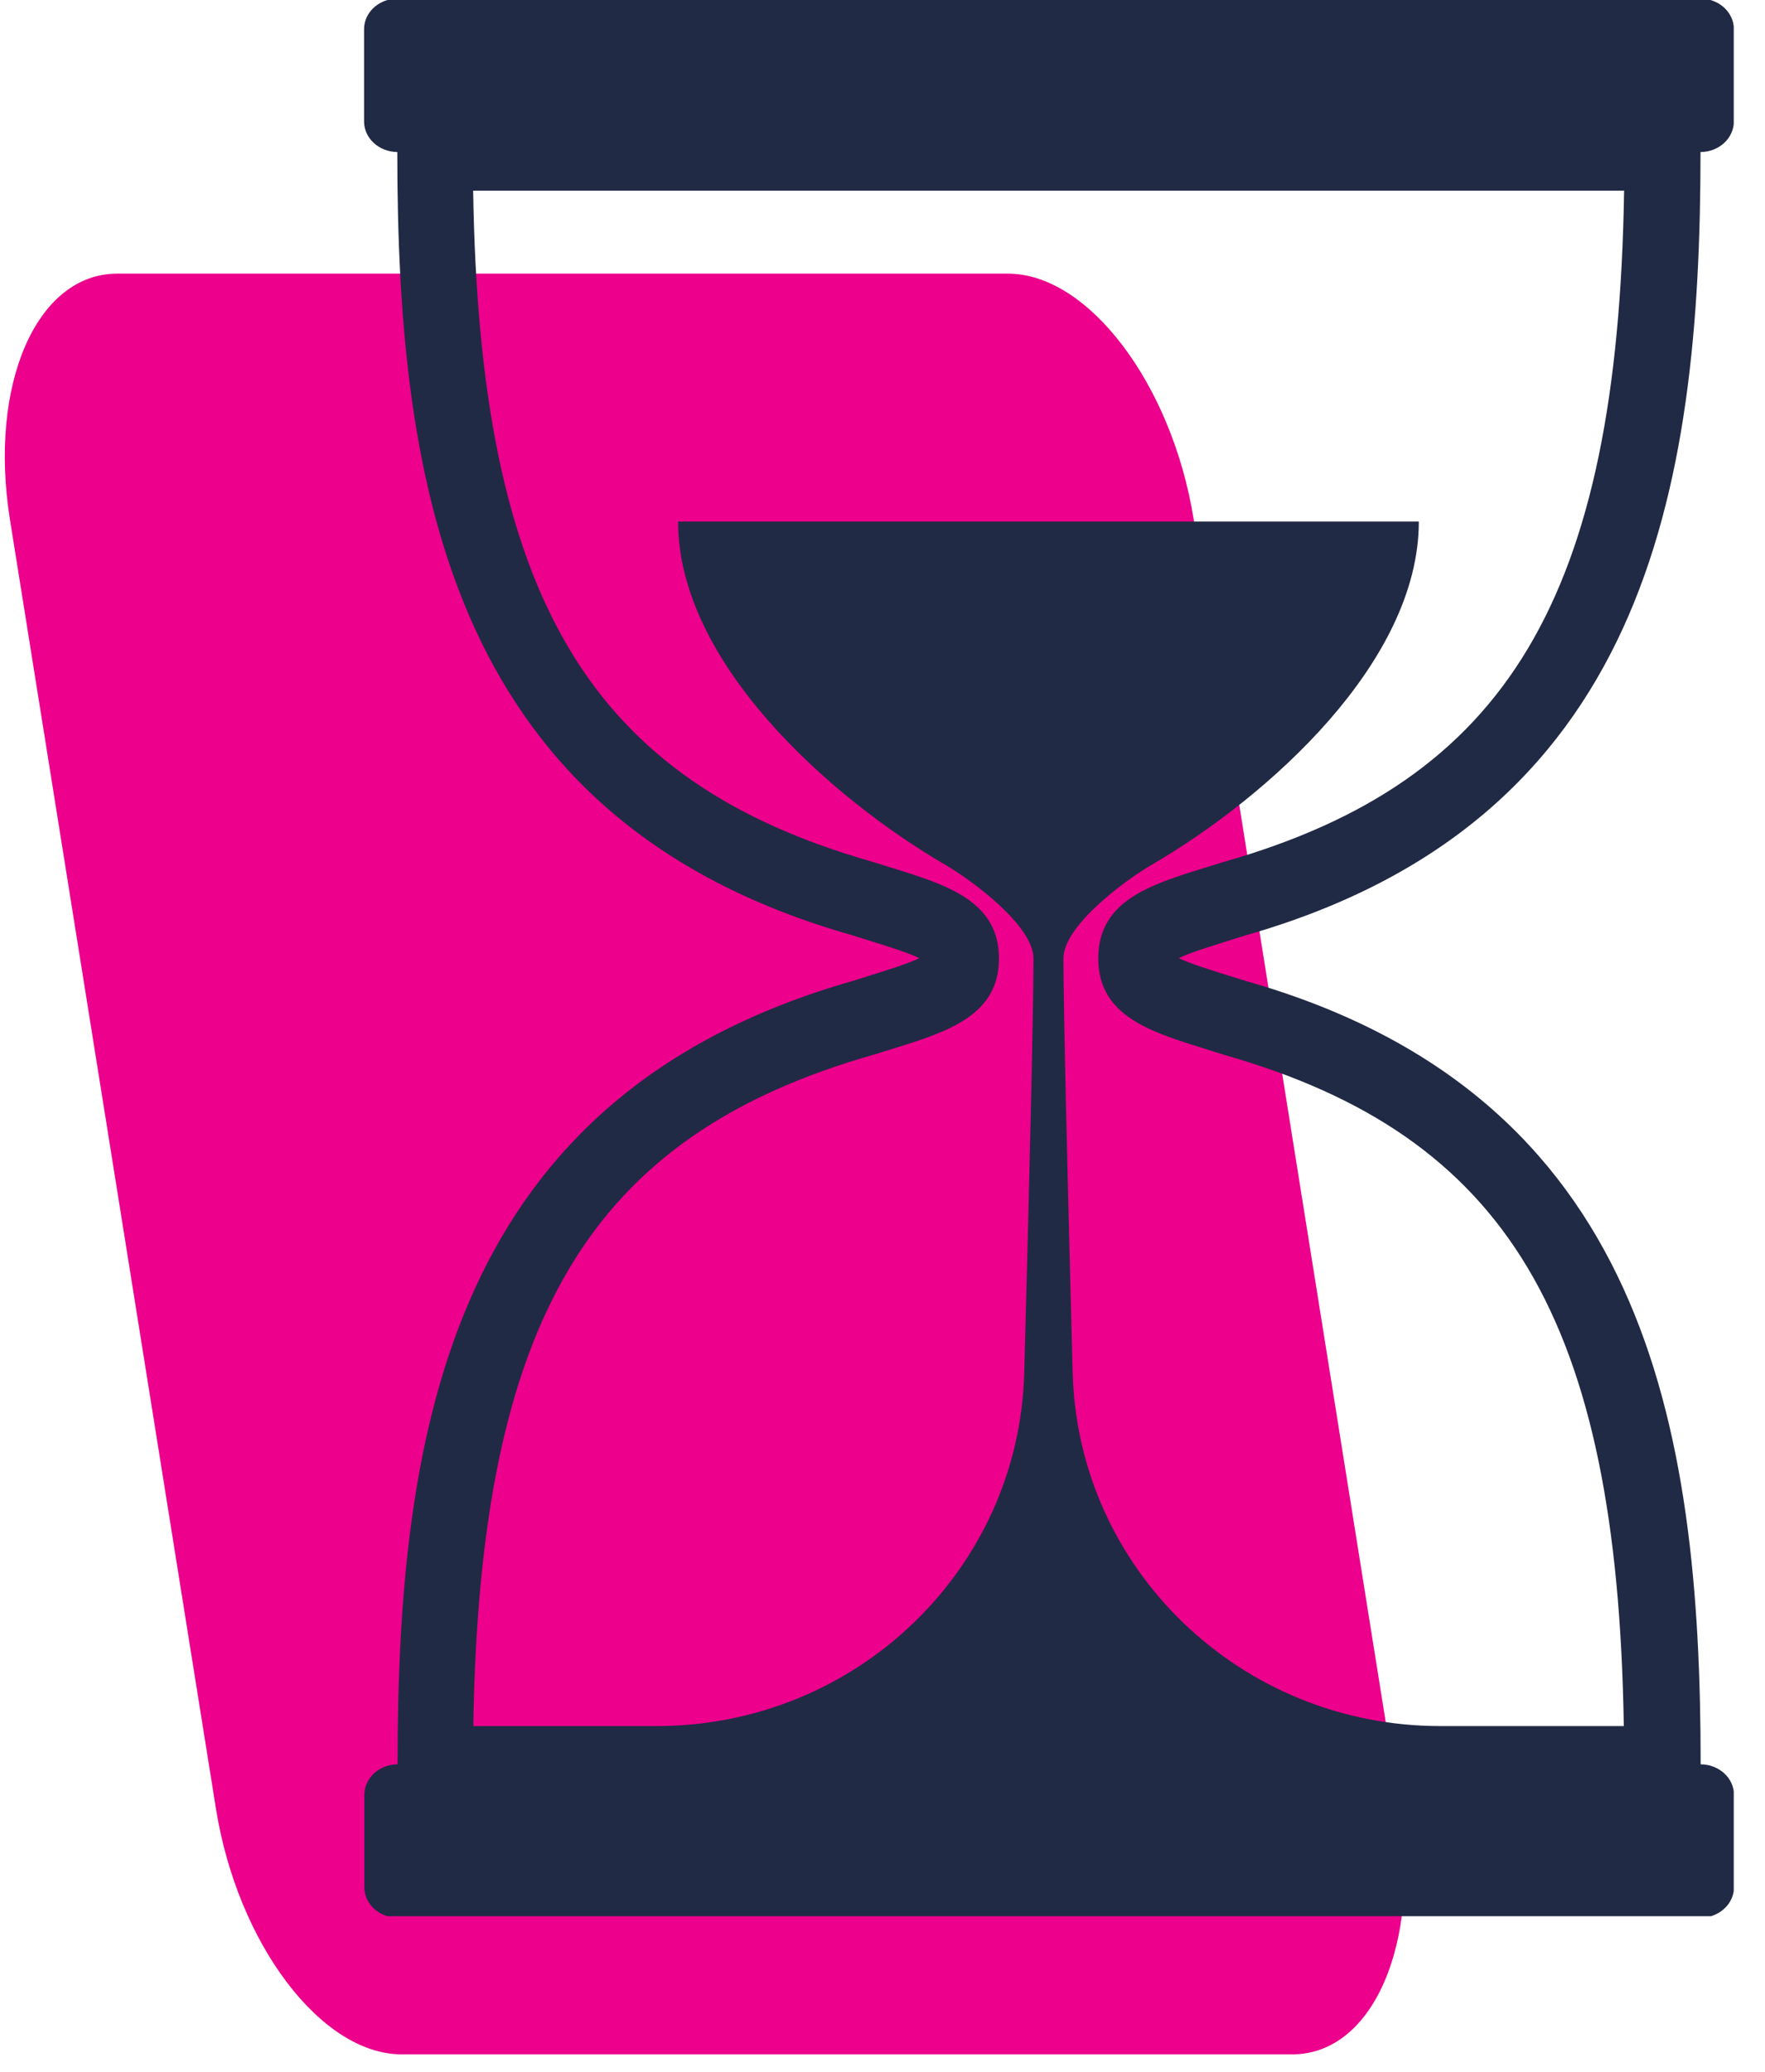<svg width="52" height="61" viewBox="0 0 52 61" fill="none" xmlns="http://www.w3.org/2000/svg">
<g clip-path="url(#clip0_176_361)">
<path d="M38.077 60.487H11.835C9.462 60.487 6.997 57.228 6.361 53.247L0.293 15.298C-0.343 11.317 1.08 8.057 3.453 8.057H29.695C32.068 8.057 34.533 11.317 35.169 15.298L41.232 53.247C41.868 57.228 40.446 60.487 38.073 60.487H38.077Z" fill="#EC008C"/>
<path d="M11.705 4.476C11.705 14.469 13.329 24.181 25.075 27.527L25.657 27.708C26.163 27.869 26.774 28.055 27.084 28.212C26.774 28.364 26.172 28.554 25.669 28.711L25.117 28.884C13.337 32.243 11.713 41.955 11.713 51.947C11.173 51.951 10.734 52.351 10.734 52.851V55.561C10.734 55.961 11.019 56.304 11.412 56.419H50.41C50.803 56.3 51.087 55.961 51.087 55.561V52.851C51.087 52.351 50.648 51.951 50.104 51.947C50.104 41.95 48.48 32.239 36.734 28.892L36.148 28.711C35.646 28.554 35.043 28.364 34.729 28.212C35.043 28.055 35.65 27.869 36.16 27.708L36.7 27.539C48.476 24.181 50.1 14.469 50.1 4.476C50.64 4.476 51.083 4.072 51.083 3.573V0.862C51.083 0.458 50.795 0.116 50.393 0H11.416C11.014 0.116 10.726 0.458 10.726 0.862V3.573C10.726 4.072 11.165 4.472 11.705 4.476ZM47.849 5.611C47.66 17.596 44.409 22.997 36.056 25.377L35.495 25.551C33.88 26.05 32.357 26.524 32.357 28.216C32.357 29.903 33.871 30.374 35.478 30.873L36.081 31.063C44.404 33.435 47.652 38.831 47.84 50.821H42.429C36.558 50.821 31.758 46.208 31.603 40.424C31.461 35.118 31.331 29.808 31.331 28.216C31.331 27.271 33.106 25.943 33.922 25.468C37.37 23.459 41.801 19.49 41.801 15.356H19.978C19.978 19.49 24.414 23.459 27.858 25.468C28.674 25.943 30.448 27.271 30.448 28.216C30.448 29.846 30.319 35.139 30.176 40.424C30.021 46.208 25.222 50.821 19.35 50.821H13.944C14.132 38.836 17.384 33.435 25.736 31.054L26.31 30.877C27.917 30.378 29.431 29.903 29.431 28.22C29.431 26.537 27.908 26.058 26.297 25.559L25.699 25.373C17.375 23.001 14.128 17.605 13.94 5.615H47.832L47.849 5.611Z" fill="#202A44"/>
</g>
<defs>
<clipPath id="clip0_176_361">
<rect width="50.937" height="60.487" fill="white" transform="translate(0.142)"/>
</clipPath>
</defs>
</svg>
